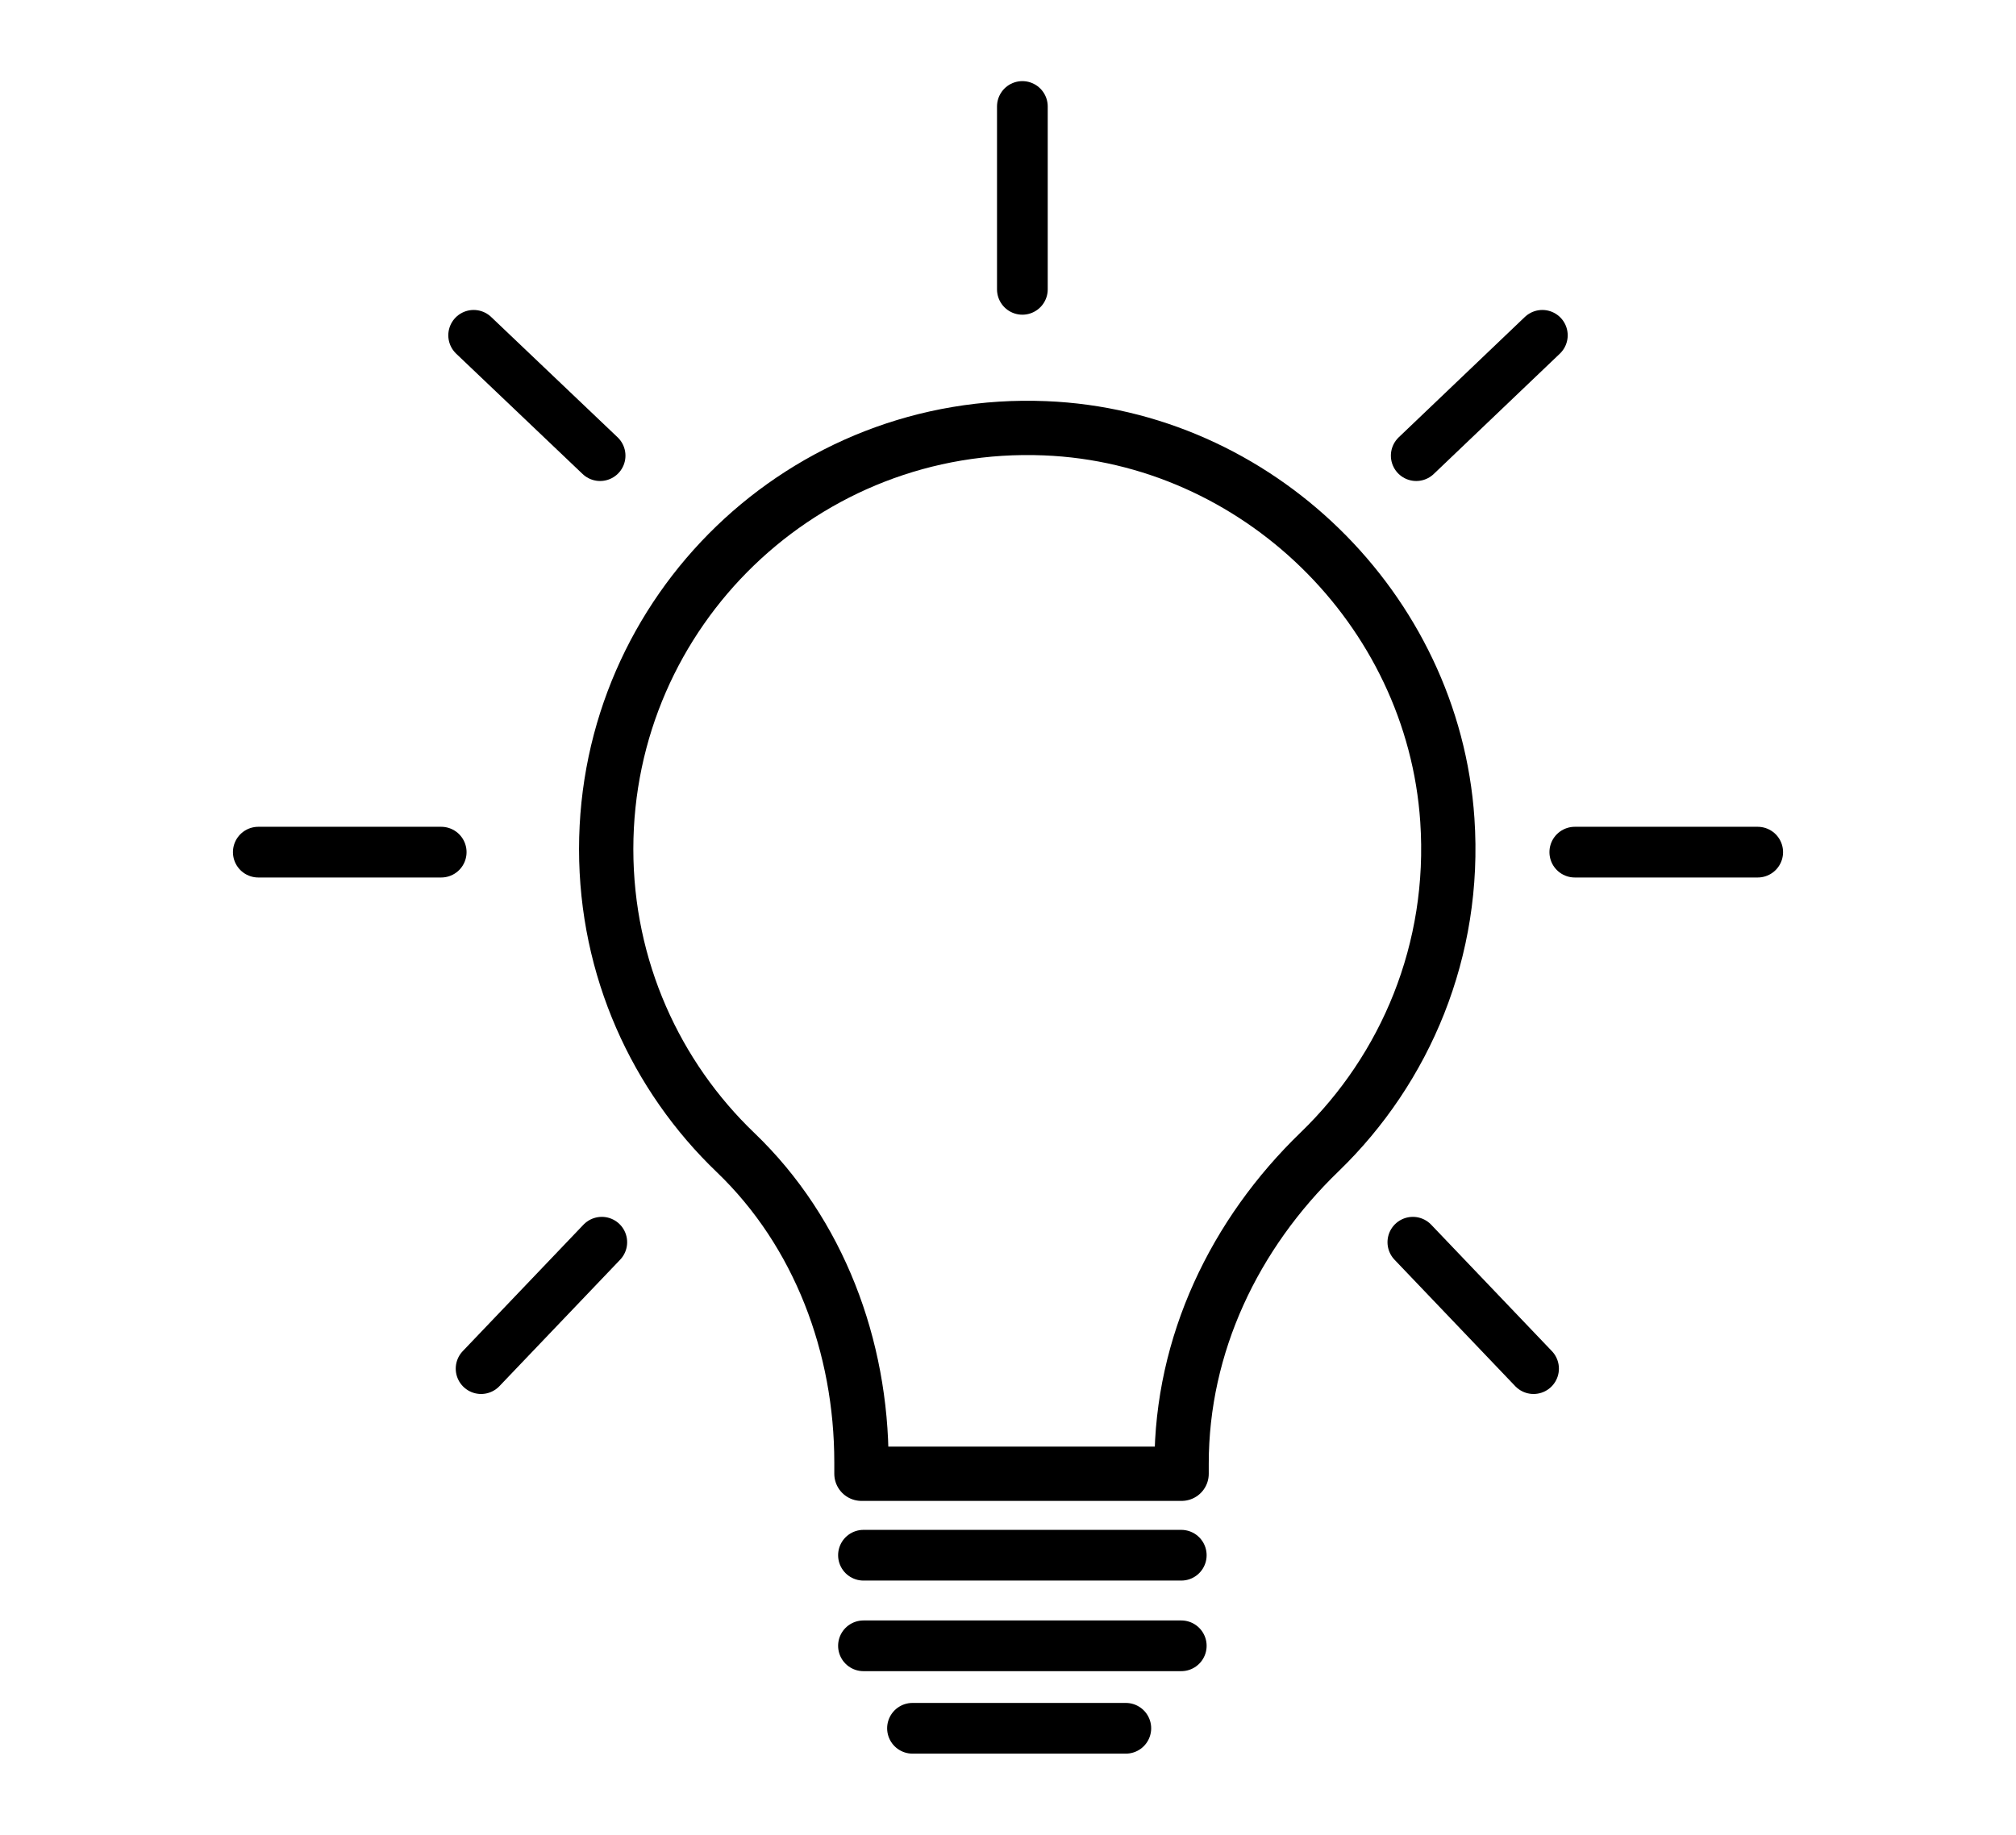 <?xml version="1.0" encoding="utf-8"?>
<!-- Generator: Adobe Illustrator 28.0.0, SVG Export Plug-In . SVG Version: 6.00 Build 0)  -->
<svg version="1.1" xmlns="http://www.w3.org/2000/svg" xmlns:xlink="http://www.w3.org/1999/xlink" x="0px" y="0px"
	 viewBox="0 0 59.63 54.28" style="enable-background:new 0 0 59.63 54.28;" xml:space="preserve">
<style type="text/css">
	.st0{fill:url(#SVGID_1_);}
	.st1{opacity:0.82;fill:url(#SVGID_00000095334160357847532910000015537730779641500800_);}
	.st2{fill:url(#SVGID_00000180350565661662342440000009543510329780570530_);}
	.st3{fill:#EFEFEF;}
	.st4{fill:#FFFFFF;}
	.st5{clip-path:url(#SVGID_00000040541038198111877300000009681800954337340322_);}
	.st6{fill:none;}
	.st7{clip-path:url(#SVGID_00000083785141043586497180000003793169120630026883_);fill:#1D1D1B;}
	.st8{fill:#1D1D1B;}
	.st9{clip-path:url(#SVGID_00000131325497633585140140000011628416434938871979_);}
	.st10{clip-path:url(#SVGID_00000139257273259038058830000012649177612747272605_);}
	.st11{clip-path:url(#SVGID_00000018941282047184782030000013593479263604439449_);}
	.st12{clip-path:url(#SVGID_00000165948661045693742660000004249672799749642625_);}
	.st13{clip-path:url(#SVGID_00000154402848040335298510000002166943585362003592_);}
	.st14{clip-path:url(#SVGID_00000022526914693878724860000011950195599129442234_);}
	.st15{clip-path:url(#SVGID_00000018937099488628993440000016337006624866575771_);}
	.st16{opacity:0.72;fill:#EDB95D;}
	.st17{fill:none;stroke:#000000;stroke-width:1.5;stroke-linecap:round;stroke-linejoin:round;stroke-miterlimit:10;}
	.st18{fill:none;stroke:#000000;stroke-width:1.06;stroke-linecap:round;stroke-linejoin:round;stroke-miterlimit:10;}
	.st19{stroke:#000000;stroke-width:1.06;stroke-linecap:round;stroke-linejoin:round;stroke-miterlimit:10;}
	.st20{clip-path:url(#SVGID_00000029019507979436242890000001904823126642406321_);}
	.st21{clip-path:url(#SVGID_00000062164848794453056780000004802408183621314229_);}
	.st22{clip-path:url(#SVGID_00000063620965837375544940000008970929010782852018_);}
	.st23{clip-path:url(#SVGID_00000008828150287906003000000010784598729281542591_);}
	.st24{clip-path:url(#SVGID_00000052821413743979824310000011994372333227565754_);fill:#1D1D1B;}
	.st25{clip-path:url(#SVGID_00000037684633342850303390000013566994629044844424_);}
	.st26{clip-path:url(#SVGID_00000173845543236756872410000003091989900060908718_);fill:#FFFFFF;}
	.st27{fill-rule:evenodd;clip-rule:evenodd;fill:#FFFFFF;}
	.st28{fill:#DBDBDB;stroke:#CFCFCF;stroke-miterlimit:10;}
	.st29{fill:#DD613E;}
	.st30{clip-path:url(#SVGID_00000025431544162335411200000000184662524359154087_);}
	.st31{clip-path:url(#SVGID_00000082350723807523404280000014229089445870147458_);}
	.st32{clip-path:url(#SVGID_00000078034207509872018930000016620451634619027088_);}
	.st33{clip-path:url(#SVGID_00000024683250631356078220000008841392693771092608_);}
	.st34{clip-path:url(#SVGID_00000022522317519345312630000003351415861299252406_);}
	.st35{clip-path:url(#SVGID_00000127039752064374942700000016808932802689083050_);}
	.st36{clip-path:url(#SVGID_00000042733438511867270990000005748561038773678224_);}
	.st37{clip-path:url(#SVGID_00000179625814403418127240000001712846834164921219_);}
	.st38{clip-path:url(#SVGID_00000109020966592673531460000008077485284982413724_);}
	.st39{clip-path:url(#SVGID_00000176763465014925688250000012982958367654300566_);}
	.st40{clip-path:url(#SVGID_00000165197912868396250050000013717180985491885753_);}
	.st41{clip-path:url(#SVGID_00000096059437351787612830000006729060801088428192_);}
	.st42{clip-path:url(#SVGID_00000029038614829803667580000016314383143373743759_);}
	.st43{clip-path:url(#SVGID_00000084530239390180509730000009868009425413053595_);}
	.st44{clip-path:url(#SVGID_00000028293867651478041100000006003192347154048432_);}
	.st45{clip-path:url(#SVGID_00000098914721753162652650000012751531019882034072_);}
	.st46{clip-path:url(#SVGID_00000033358011814998151350000003206856793017363384_);}
	.st47{clip-path:url(#SVGID_00000146487938517014129850000013425943975723408543_);}
	.st48{clip-path:url(#SVGID_00000093165306076393196300000010406103413711232150_);}
	.st49{clip-path:url(#SVGID_00000124139396767989424670000002538170978740924580_);}
	.st50{opacity:0.31;fill:#E49148;}
	.st51{fill:none;stroke:#000000;stroke-width:0.442;stroke-miterlimit:10;}
	.st52{clip-path:url(#SVGID_00000111188493507794361030000011902319959010603193_);}
	.st53{clip-path:url(#SVGID_00000043418539130936845890000012804814075805311656_);}
	.st54{clip-path:url(#SVGID_00000044158651528401358130000012310352132221165729_);}
	.st55{fill:url(#SVGID_00000013892397044238515960000010911061957176628898_);}
	.st56{fill:url(#SVGID_00000158715085448422188450000011269412891843721386_);}
	.st57{fill:url(#SVGID_00000021831223831429036950000001763695313102086587_);}
	.st58{fill:url(#SVGID_00000076566235958778977380000008816992560468023949_);}
	.st59{fill:url(#SVGID_00000004531310826669397590000007475461853369427608_);}
	.st60{fill:url(#SVGID_00000139989825951083021840000000781576190644447667_);}
	.st61{fill:url(#SVGID_00000171685532929278126700000000651158617811895724_);}
	.st62{fill:url(#SVGID_00000080180840620812279830000012551135994428162467_);}
	.st63{clip-path:url(#SVGID_00000094578502533256773740000003164957496850320318_);}
	.st64{clip-path:url(#SVGID_00000029726501635001362830000012219805561128469668_);}
	.st65{clip-path:url(#SVGID_00000023963989246448944500000009172115144325921426_);}
	.st66{fill:none;stroke:#FFFFFF;stroke-width:0.25;stroke-linecap:round;stroke-linejoin:round;stroke-miterlimit:10;}
	.st67{fill:url(#SVGID_00000132062757536064063960000000593738692281755524_);}
	.st68{fill:url(#SVGID_00000173839968260216381680000002210567719501765509_);}
	.st69{fill:url(#SVGID_00000024701450861397575790000004947433431621826228_);}
	.st70{fill:url(#SVGID_00000025431963826939141000000011974683018036966561_);}
	.st71{fill:url(#SVGID_00000120552880832833717520000011824519045290747793_);}
	.st72{fill:url(#SVGID_00000080926796534601791190000008463435386103125640_);}
	.st73{fill:url(#SVGID_00000101782435409416608480000003955333142077592236_);}
	.st74{fill:url(#SVGID_00000087403450459496083430000006392303949698394558_);}
	.st75{fill:url(#SVGID_00000098186807988526327810000005431478782904351111_);}
	.st76{fill:url(#SVGID_00000024694166256489877450000011404585769880612767_);}
	.st77{fill:url(#SVGID_00000033362171284790307350000000661821878988620192_);}
	.st78{fill:url(#SVGID_00000086669695659556171420000006117648945489046201_);}
	.st79{fill:url(#SVGID_00000026861475216205259950000001280612212057263257_);}
	.st80{fill:url(#SVGID_00000065788688687505648320000014898438734388226976_);}
	.st81{fill:url(#SVGID_00000032634483368770857230000017321784261259180715_);}
	.st82{fill:url(#SVGID_00000015319150721092370660000014749106183601631151_);}
	.st83{fill:url(#SVGID_00000052811312485497867080000003819739265111378603_);}
	.st84{fill:url(#SVGID_00000140700950013059180370000000482483215807085454_);}
	.st85{fill:url(#SVGID_00000091017725767228407920000002568385617144337063_);}
	.st86{fill:url(#SVGID_00000066481099275047133570000000484037873111437982_);}
	.st87{fill:url(#SVGID_00000070806021936553173440000002709585087794657697_);}
	.st88{fill:url(#SVGID_00000070797552846237997420000000421769795906704536_);}
	.st89{fill:url(#SVGID_00000037677809210632565060000011276927271902843799_);}
	.st90{fill:url(#SVGID_00000143592081052682913190000017904555062128286388_);}
	.st91{fill:url(#SVGID_00000101100866668472633780000016875636574726620601_);}
	.st92{fill:url(#SVGID_00000147914583426813658330000002303833215523890616_);}
	.st93{fill:url(#SVGID_00000175320231430526668930000001976740266285016250_);}
	.st94{fill:url(#SVGID_00000127012431799205395310000016193314415416923806_);}
	.st95{fill:url(#SVGID_00000149350824782074042420000003602537427582643384_);}
	.st96{fill:url(#SVGID_00000111904609769886328120000013195329183319560100_);}
	.st97{fill:url(#SVGID_00000121249721017426157430000015927591945351479988_);}
	.st98{fill:url(#SVGID_00000068672239916226471750000001831556634849190535_);}
	.st99{fill:url(#SVGID_00000065791230300008824190000011040053321113471876_);}
	.st100{fill:url(#SVGID_00000065076355744914044480000007856421063164474786_);}
	.st101{fill:url(#SVGID_00000047040539356167860300000002506799001716320951_);}
	.st102{fill:url(#SVGID_00000152254090646538515700000008202329179889995691_);}
	.st103{fill:url(#SVGID_00000132770735213053005250000012584701481575530627_);}
	.st104{fill:url(#SVGID_00000053542163952733819740000007012945156056515474_);}
	.st105{fill:url(#SVGID_00000022544662531122997020000014430432078188883351_);}
	.st106{fill:url(#SVGID_00000008835560548610969660000003923347576681694895_);}
	.st107{fill:url(#SVGID_00000049927055137335820120000001068985898365932181_);}
	.st108{fill:url(#SVGID_00000095332646788153721560000005841724004260480185_);}
	.st109{fill:url(#SVGID_00000157278434952281127990000018238689444030570409_);}
	.st110{fill:url(#SVGID_00000035516047226386897300000009465847676238946456_);}
	.st111{fill:url(#SVGID_00000016781343313345893900000011729717814287890074_);}
	.st112{fill:url(#SVGID_00000093141547628110894090000012678683479610619562_);}
	.st113{clip-path:url(#SVGID_00000035500423637950218490000012637680180553126531_);}
	.st114{clip-path:url(#SVGID_00000044180110264030898140000013191886493784747701_);}
	.st115{clip-path:url(#SVGID_00000119832535352412783600000002548059305871108751_);}
	.st116{clip-path:url(#SVGID_00000084511420471529332590000000723386270230141056_);}
	.st117{clip-path:url(#SVGID_00000175313129304986250390000003535755486212164999_);}
	.st118{clip-path:url(#SVGID_00000005258475364008247620000012045018041247740055_);}
	.st119{clip-path:url(#SVGID_00000016783964465473981090000000538316204393433006_);}
	.st120{clip-path:url(#SVGID_00000003807594328223301380000007636147336569446309_);}
	.st121{clip-path:url(#SVGID_00000129910859402980722630000005710536896980402861_);}
	.st122{clip-path:url(#SVGID_00000061439628325688116650000001171944594040204938_);}
	.st123{fill:none;stroke:#FFFFFF;stroke-width:1.33;stroke-miterlimit:10;}
	.st124{fill:url(#SVGID_00000046320463408353224780000002578655894099291269_);}
	.st125{fill:url(#SVGID_00000096747617276692715980000010499625353898176909_);}
	.st126{fill:url(#SVGID_00000044155327752805675680000012666989350213261214_);}
	.st127{fill:url(#SVGID_00000109729439769626987260000001163142727586496141_);}
	.st128{fill:url(#SVGID_00000158712876995256893220000016373665583747401140_);}
	.st129{fill:url(#SVGID_00000026158681393009886270000014918309798585485752_);}
	.st130{fill:url(#SVGID_00000177442432442291210840000017582390159564534710_);}
	.st131{fill:url(#SVGID_00000168828520337981342100000014253877700380624263_);}
	.st132{fill:url(#SVGID_00000170988861151731574800000006478765231329338805_);}
	.st133{fill:url(#SVGID_00000062149842099001813070000005933701554747162781_);}
	.st134{fill:url(#SVGID_00000119075232719792700530000002693685102032668082_);}
	.st135{fill:url(#SVGID_00000123429945209354180030000002093426428836355233_);}
	.st136{fill:url(#SVGID_00000098917464843341035250000017225914030365273533_);}
	.st137{fill:url(#SVGID_00000026134767472609533690000012961086093152514210_);}
	.st138{fill:url(#SVGID_00000139993347122629470570000007332584597525813680_);}
	.st139{fill:url(#SVGID_00000110450248063347094310000015881477062848866712_);}
	.st140{fill:url(#SVGID_00000009571103060401502850000014061840248770811062_);}
	.st141{fill:url(#SVGID_00000147178320255665779420000008763336188394408125_);}
	.st142{fill:url(#SVGID_00000166664083758632795610000007256415107279392959_);}
	.st143{fill:url(#SVGID_00000070822816436871332070000009805349360863364017_);}
	.st144{fill:url(#SVGID_00000168094870387634047300000006784064128872103596_);}
	.st145{fill:url(#SVGID_00000114769218720394688800000017105185269108136362_);}
	.st146{fill:url(#SVGID_00000154407717061332212990000006096369626617288847_);}
	.st147{fill:url(#SVGID_00000107558898857489418280000014300785995826288002_);}
	.st148{fill:url(#SVGID_00000084526255429853272730000014662161612471351973_);}
	.st149{fill:url(#SVGID_00000043424968841451671290000008024328650681282461_);}
	.st150{fill:url(#SVGID_00000083063130260404075240000003238495547302897038_);}
	.st151{fill:url(#SVGID_00000023992217933763932610000003178063310460506008_);}
	.st152{fill:url(#SVGID_00000170259853844339448840000005010049613108096674_);}
	.st153{fill:url(#SVGID_00000173847093600326541470000012454882455190010302_);}
	.st154{fill:url(#SVGID_00000043444599014584459410000013163576143589930912_);}
	.st155{fill:url(#SVGID_00000021091589881300073090000003371152725297076371_);}
	.st156{fill:url(#SVGID_00000119829205289949912940000000483849757660220549_);}
	.st157{fill:url(#SVGID_00000067950364211595111690000015204723871160896896_);}
	.st158{fill:url(#SVGID_00000066490402053147487630000002333063453254844331_);}
	.st159{clip-path:url(#SVGID_00000170961487761732466150000004753216119849764022_);fill:#1D1D1B;}
	.st160{clip-path:url(#SVGID_00000150085298577590036740000000117433272940214430_);fill:#1D1D1B;}
	.st161{fill:none;stroke:#FFFFFF;stroke-width:1.655;stroke-miterlimit:10;}
	.st162{fill:none;stroke:#FFFFFF;stroke-width:0.809;stroke-miterlimit:10;}
	.st163{clip-path:url(#SVGID_00000039819205479955135230000000324737500397553567_);}
	.st164{clip-path:url(#SVGID_00000069368812118586245310000010529464236673246605_);}
	.st165{clip-path:url(#SVGID_00000060012508226216210140000015947231884613644700_);}
	.st166{clip-path:url(#SVGID_00000018928164457829216190000003448225688867667076_);}
	.st167{clip-path:url(#SVGID_00000043457416569011847460000013992076479057821627_);}
	.st168{clip-path:url(#SVGID_00000140700973979464559270000011880228316670729897_);}
	.st169{clip-path:url(#SVGID_00000111891002726244657070000002584192878094967963_);}
	.st170{clip-path:url(#SVGID_00000005253566354594600860000009854449935918689924_);}
	.st171{clip-path:url(#SVGID_00000106847604165502702010000000399445848774033041_);}
	.st172{clip-path:url(#SVGID_00000042694774204950723570000012404035827091299764_);fill:#FFFFFF;}
	.st173{fill:#E0E0DF;}
	.st174{fill:#9C9C9C;}
	.st175{clip-path:url(#SVGID_00000129178022061521068830000011948568352596906130_);}
	.st176{fill:none;stroke:#FFFFFF;stroke-width:2.511;stroke-miterlimit:10;}
	.st177{clip-path:url(#SVGID_00000076568098827045526440000002445846213385944463_);}
	.st178{clip-path:url(#SVGID_00000108299514282412681080000011361213624648493475_);}
	.st179{clip-path:url(#SVGID_00000021803261113781999740000007066299820552928396_);}
	.st180{clip-path:url(#SVGID_00000006676796574227236210000016849101771418105490_);}
	.st181{clip-path:url(#SVGID_00000124884321716513615560000016334295220904934323_);}
	.st182{clip-path:url(#SVGID_00000153685741910831659470000014137873429031230099_);}
	.st183{clip-path:url(#SVGID_00000125565631175039802160000007947672599066754474_);}
	.st184{clip-path:url(#SVGID_00000097479648002278874680000012099460571348578722_);}
	.st185{clip-path:url(#SVGID_00000183228047280693324300000018409773945651921807_);}
	.st186{clip-path:url(#SVGID_00000128472655063491156990000013818303220108928670_);}
	.st187{clip-path:url(#SVGID_00000021833160294701274690000000374945735426814388_);fill:#FFFFFF;}
	.st188{clip-path:url(#SVGID_00000155836010853676246270000008293296391923599780_);}
	.st189{clip-path:url(#SVGID_00000177449592303196023990000002266173330434615231_);}
	.st190{fill:#E6E6E6;}
	.st191{clip-path:url(#SVGID_00000098198824459215920810000004283257829098987195_);}
	.st192{clip-path:url(#SVGID_00000127006212710518523970000010192962876033750661_);}
	.st193{clip-path:url(#SVGID_00000086691461085105408090000006761091413795426473_);fill:#FFFFFF;}
	.st194{clip-path:url(#SVGID_00000007425210956071938700000014726764072582502289_);}
	.st195{clip-path:url(#SVGID_00000024721889026698848470000016477023896426567594_);fill:#FFFFFF;}
	.st196{clip-path:url(#SVGID_00000024721889026698848470000016477023896426567594_);}
	
		.st197{clip-path:url(#SVGID_00000044144690122129011280000013487663845225565343_);fill:none;stroke:#000000;stroke-width:0.094;stroke-miterlimit:10;}
	.st198{clip-path:url(#SVGID_00000032647118361686978230000009419682424874564753_);fill:#FFFFFF;}
	.st199{clip-path:url(#SVGID_00000057837730891275466230000011862917599909865349_);fill:#FFFFFF;}
	.st200{clip-path:url(#SVGID_00000168093089062887050710000010089474216734833599_);}
	.st201{clip-path:url(#SVGID_00000087401781495417297340000005951794412578975121_);}
	.st202{fill:none;stroke:#000000;stroke-width:1.606;stroke-linecap:round;stroke-linejoin:round;stroke-miterlimit:10;}
	.st203{fill:none;stroke:#000000;stroke-width:1.434;stroke-linecap:round;stroke-linejoin:round;stroke-miterlimit:10;}
	.st204{fill:none;stroke:#000000;stroke-width:1.339;stroke-linecap:round;stroke-linejoin:round;stroke-miterlimit:10;}
	.st205{fill:none;stroke:#FFFFFF;stroke-width:1.522;stroke-miterlimit:10;}
	.st206{fill:#010000;}
	.st207{clip-path:url(#SVGID_00000071521066089392990040000017927669792684331187_);fill:#1D1D1B;}
	.st208{clip-path:url(#SVGID_00000096771042603639680430000010355389119455659144_);}
	.st209{clip-path:url(#SVGID_00000100374588376850713540000001606996435259789245_);}
	.st210{clip-path:url(#SVGID_00000168799589802785040840000009638434640033150378_);}
	.st211{clip-path:url(#SVGID_00000066488685582737798500000005779253368052835735_);}
	.st212{clip-path:url(#SVGID_00000015327504308271799400000013115315755796292028_);}
	.st213{clip-path:url(#SVGID_00000014602491062455411840000009908461913170238854_);}
	.st214{clip-path:url(#SVGID_00000026844887372625335830000014183551468889119376_);}
	.st215{clip-path:url(#SVGID_00000078011169149295108750000004250633829208246930_);}
	.st216{clip-path:url(#SVGID_00000074417790297784278160000012163397372877953203_);}
	.st217{clip-path:url(#SVGID_00000093159240385515893010000007808111670433188249_);fill:#FFFFFF;}
	.st218{clip-path:url(#SVGID_00000033368559160009821970000009028234894435520912_);}
	.st219{clip-path:url(#SVGID_00000165211651208633221680000006355279694372557188_);}
	.st220{fill:none;stroke:#DD613E;stroke-width:1.655;stroke-miterlimit:10;}
	.st221{clip-path:url(#SVGID_00000052104136502532629200000000104098778089130650_);}
	.st222{clip-path:url(#SVGID_00000149350833291684867360000017634919555295189948_);}
	.st223{clip-path:url(#SVGID_00000114762681905385047960000009961800070642549902_);}
	.st224{clip-path:url(#SVGID_00000067947429959988877810000003266796142653406900_);fill:#FFFFFF;}
	.st225{clip-path:url(#SVGID_00000067947429959988877810000003266796142653406900_);}
	.st226{clip-path:url(#SVGID_00000164475490128037376180000005590826709098071714_);fill:#FFFFFF;}
	.st227{clip-path:url(#SVGID_00000164475490128037376180000005590826709098071714_);}
	
		.st228{clip-path:url(#SVGID_00000149349048227457828040000005842222976995626917_);fill:none;stroke:#000000;stroke-width:0.432;stroke-miterlimit:10;}
	.st229{clip-path:url(#SVGID_00000113312142721374432560000017886822121635728788_);fill:#FFFFFF;}
	.st230{clip-path:url(#SVGID_00000030483138421465841800000000545575295861508756_);fill:#FFFFFF;}
	.st231{clip-path:url(#SVGID_00000036249150512814394970000013202765420286562969_);}
	.st232{clip-path:url(#SVGID_00000074430313029993718010000017501515560169276339_);}
	.st233{opacity:0.82;fill:url(#SVGID_00000063626621726468874220000002306259407171299506_);}
</style>
<g id="Layer_2">
</g>
<g id="Layer_1">
	<g>
		<line class="st17" x1="25.54" y1="46.01" x2="34.94" y2="46.01"/>
		<line class="st17" x1="25.54" y1="48.69" x2="34.94" y2="48.69"/>
		<line class="st17" x1="26.99" y1="51.13" x2="33.3" y2="51.13"/>
		<line class="st17" x1="41.79" y1="36.75" x2="45.36" y2="40.49"/>
		<line class="st17" x1="41.89" y1="13.48" x2="45.62" y2="9.92"/>
		<line class="st17" x1="46.58" y1="25.21" x2="51.99" y2="25.21"/>
		<line class="st17" x1="17.8" y1="36.75" x2="14.23" y2="40.49"/>
		<line class="st17" x1="17.75" y1="13.48" x2="14.01" y2="9.92"/>
		<line class="st17" x1="13.05" y1="25.21" x2="7.64" y2="25.21"/>
		<line class="st17" x1="30.24" y1="3.15" x2="30.24" y2="8.56"/>
		<path class="st202" d="M42.81,24.26c0.26,3.85-1.24,7.36-3.77,9.81c-2.53,2.44-4.09,5.71-4.09,9.23v0.3h-9.47v-0.34
			c0-3.42-1.25-6.79-3.72-9.16c-2.36-2.26-3.83-5.45-3.83-8.98c0-7.05,5.86-12.74,12.98-12.45C37.17,12.92,42.39,18.01,42.81,24.26z
			"/>
	</g>
</g>
</svg>

